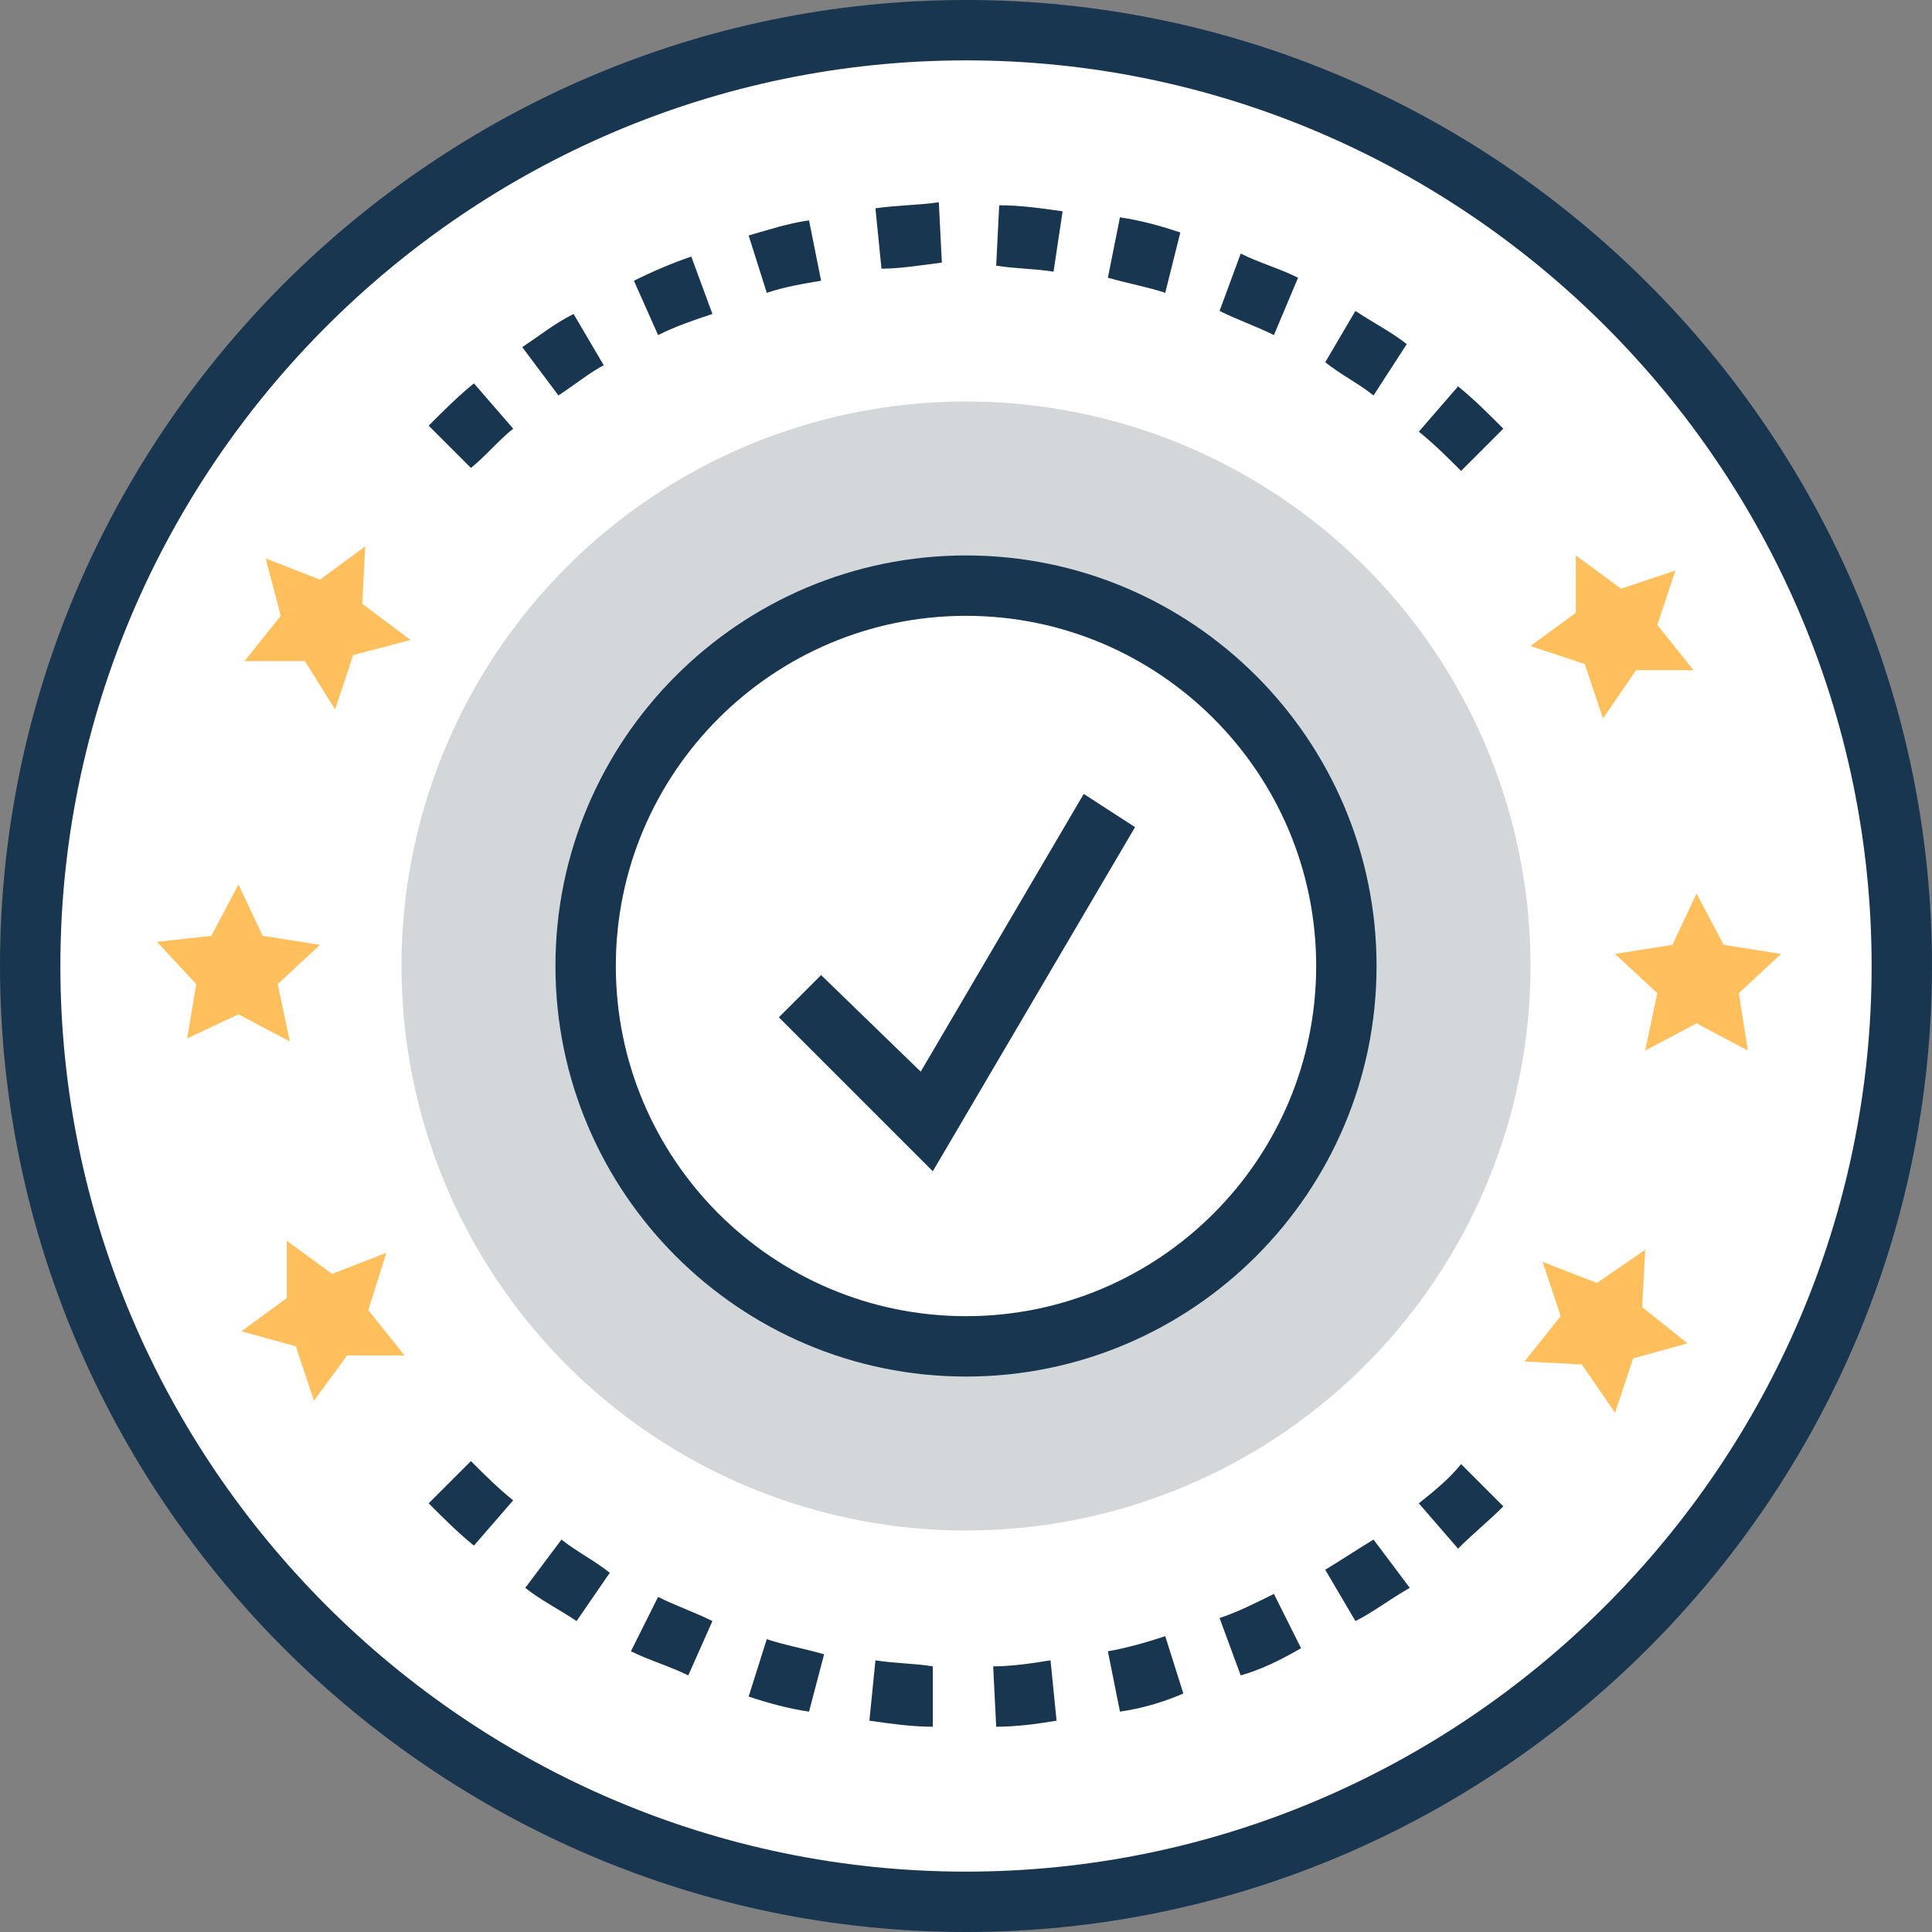 <?xml version="1.0" encoding="iso-8859-1"?>
<!-- Generator: Adobe Illustrator 19.0.0, SVG Export Plug-In . SVG Version: 6.00 Build 0)  -->
<svg version="1.1" id="Capa_1" xmlns="http://www.w3.org/2000/svg" xmlns:xlink="http://www.w3.org/1999/xlink" x="0px" y="0px"
	 viewBox="0 0 512 512" style="enable-background:new 0 0 512 512;" xml:space="preserve">
<rect x="0" y="0" width="512" height="512" fill="#808080" stroke="none"/>
<path style="fill:#FFFFFF;" d="M256,8L256,8C119.2,8,8,119.2,8,256l0,0c0,136.8,111.2,248,248,248l0,0c136.8,0,248-111.2,248-248
	l0,0C504,119.2,392.8,8,256,8z"/>
<g>
	<path style="fill:#193651;" d="M256,512C115.2,512,0,396.8,0,256S115.2,0,256,0s256,115.2,256,256S396.8,512,256,512z M256,16
		C124,16,16,124,16,256s108,240,240,240s240-108,240-240S388,16,256,16z"/>
	<path style="fill:#193651;" d="M387.2,124.8c-4-4-7.2-7.2-11.2-10.4l10.4-12c4,3.2,8,7.2,12,11.2L387.2,124.8z M124.8,124
		l-11.2-11.2c4-4,8-8,12-11.2l10.4,12C132,116.8,128.8,120.8,124.8,124z M364,104.8c-4-3.2-8.8-5.6-12.8-8.8l8-13.6
		c4.8,3.2,9.6,5.6,13.6,8.8L364,104.8z M148,104.8L138.4,92c4.8-3.2,8.8-6.4,13.6-8.8l8,13.6C156.8,98.4,152.8,101.6,148,104.8z
		 M337.6,88.8c-4.8-2.4-9.6-4-14.4-6.4l5.6-15.2c4.8,2.4,10.4,4,15.2,6.4L337.6,88.8z M174.4,88.8L168,74.4
		c4.8-2.4,10.4-4.8,15.2-6.4l5.6,15.2C184,84.8,179.2,86.4,174.4,88.8z M308.8,77.6c-4.8-1.6-9.6-2.4-15.2-4l3.2-16
		c5.6,0.8,11.2,2.4,16,4L308.8,77.6z M203.2,77.6l-4.8-15.2c5.6-1.6,10.4-3.2,16-4l3.2,16C212.8,75.2,208,76,203.2,77.6z M279.2,72
		c-4.8-0.8-10.4-0.8-15.2-1.6l0.8-16c5.6,0,11.2,0.8,16.8,1.6L279.2,72z M233.6,71.2l-1.6-16c5.6-0.8,11.2-0.8,16.8-1.6l0.8,16
		C243.2,70.4,238.4,71.2,233.6,71.2z"/>
	<path style="fill:#193651;" d="M264,457.6l-0.8-16c4.8,0,10.4-0.8,15.2-1.6l1.6,16C275.2,456.8,269.6,457.6,264,457.6z
		 M247.2,457.6c-5.6,0-11.2-0.8-16.8-1.6l1.6-16c4.8,0.8,10.4,0.8,15.2,1.6V457.6z M296.8,453.6l-3.2-16c4.8-0.8,10.4-2.4,15.2-4
		l4.8,15.2C308,451.2,302.4,452.8,296.8,453.6z M214.4,453.6c-5.6-0.8-11.2-2.4-16-4l4.8-15.2c4.8,1.6,9.6,2.4,15.2,4L214.4,453.6z
		 M328.8,444l-5.6-15.2c4.8-1.6,9.6-4,14.4-6.4l7.2,14.4C339.2,440,334.4,442.4,328.8,444z M182.4,444c-4.8-2.4-10.4-4-15.2-6.4
		l7.2-14.4c4.8,2.4,9.6,4,14.4,6.4L182.4,444z M359.2,429.6l-8-13.6c4-2.4,8.8-5.6,12.8-8l9.6,12.8C368,424,364,427.2,359.2,429.6z
		 M152.8,429.6c-4.8-3.2-9.6-5.6-13.6-8.8l9.6-12.8c4,3.2,8.8,5.6,12.8,8.8L152.8,429.6z M386.4,410.4l-10.4-12
		c4-3.2,8-6.4,11.2-10.4l11.2,11.2C394.4,403.2,390.4,406.4,386.4,410.4z M125.6,409.6c-4-3.2-8-7.2-12-11.2l11.2-11.2
		c4,4,7.2,7.2,11.2,10.4L125.6,409.6z"/>
</g>
<circle style="fill:#D3D7DA;" cx="256" cy="256" r="149.6"/>
<path style="fill:#FFFFFF;" d="M256,356.8c-55.2,0-100.8-44.8-100.8-100.8S200.8,155.2,256,155.2S356.8,200,356.8,256
	S311.2,356.8,256,356.8z"/>
<g>
	<path style="fill:#193651;" d="M256,364.8c-60,0-108.8-48.8-108.8-108.8S196,147.2,256,147.2S364.8,196,364.8,256
		S316,364.8,256,364.8z M256,163.2c-51.2,0-92.8,41.6-92.8,92.8s41.6,92.8,92.8,92.8s92.8-41.6,92.8-92.8S307.2,163.2,256,163.2z"/>
	<polygon style="fill:#193651;" points="247.2,310.4 206.4,269.6 217.6,258.4 244,284 287.2,210.4 300.8,219.2 	"/>
</g>
<g>
	<polygon style="fill:#FFBF5D;" points="447.2,356 435.2,346.4 436,331.2 423.2,340 408.8,334.4 413.6,348.8 404,360.8 419.2,361.6 
		428,374.4 432.8,360 	"/>
	<polygon style="fill:#FFBF5D;" points="96,160 96.8,144.8 84.8,153.6 70.4,148 74.4,163.2 64.8,175.2 80.8,175.2 88.8,188 
		93.6,173.6 108.8,169.6 	"/>
	<polygon style="fill:#FFBF5D;" points="472,252.8 456.8,250.4 449.6,236.8 443.2,250.4 428,252.8 439.2,263.2 436,278.4 
		449.6,271.2 463.2,278.4 460.8,263.2 	"/>
	<polygon style="fill:#FFBF5D;" points="69.6,248 63.2,234.4 56,248 41.6,249.6 52,260.8 49.6,275.2 63.2,268.8 76.8,276 
		73.6,260.8 84.8,250.4 	"/>
	<polygon style="fill:#FFBF5D;" points="444,151.2 429.6,156 417.6,147.2 417.6,162.4 405.6,171.2 420,176 424.8,190.4 433.6,177.6 
		448.8,177.6 439.2,165.6 	"/>
	<polygon style="fill:#FFBF5D;" points="88,337.6 76,328.8 76,344 64,352.8 78.4,356.8 83.2,371.2 92,359.2 107.2,359.2 97.6,347.2 
		102.4,332 	"/>
</g>
<g>
</g>
<g>
</g>
<g>
</g>
<g>
</g>
<g>
</g>
<g>
</g>
<g>
</g>
<g>
</g>
<g>
</g>
<g>
</g>
<g>
</g>
<g>
</g>
<g>
</g>
<g>
</g>
<g>
</g>
</svg>
